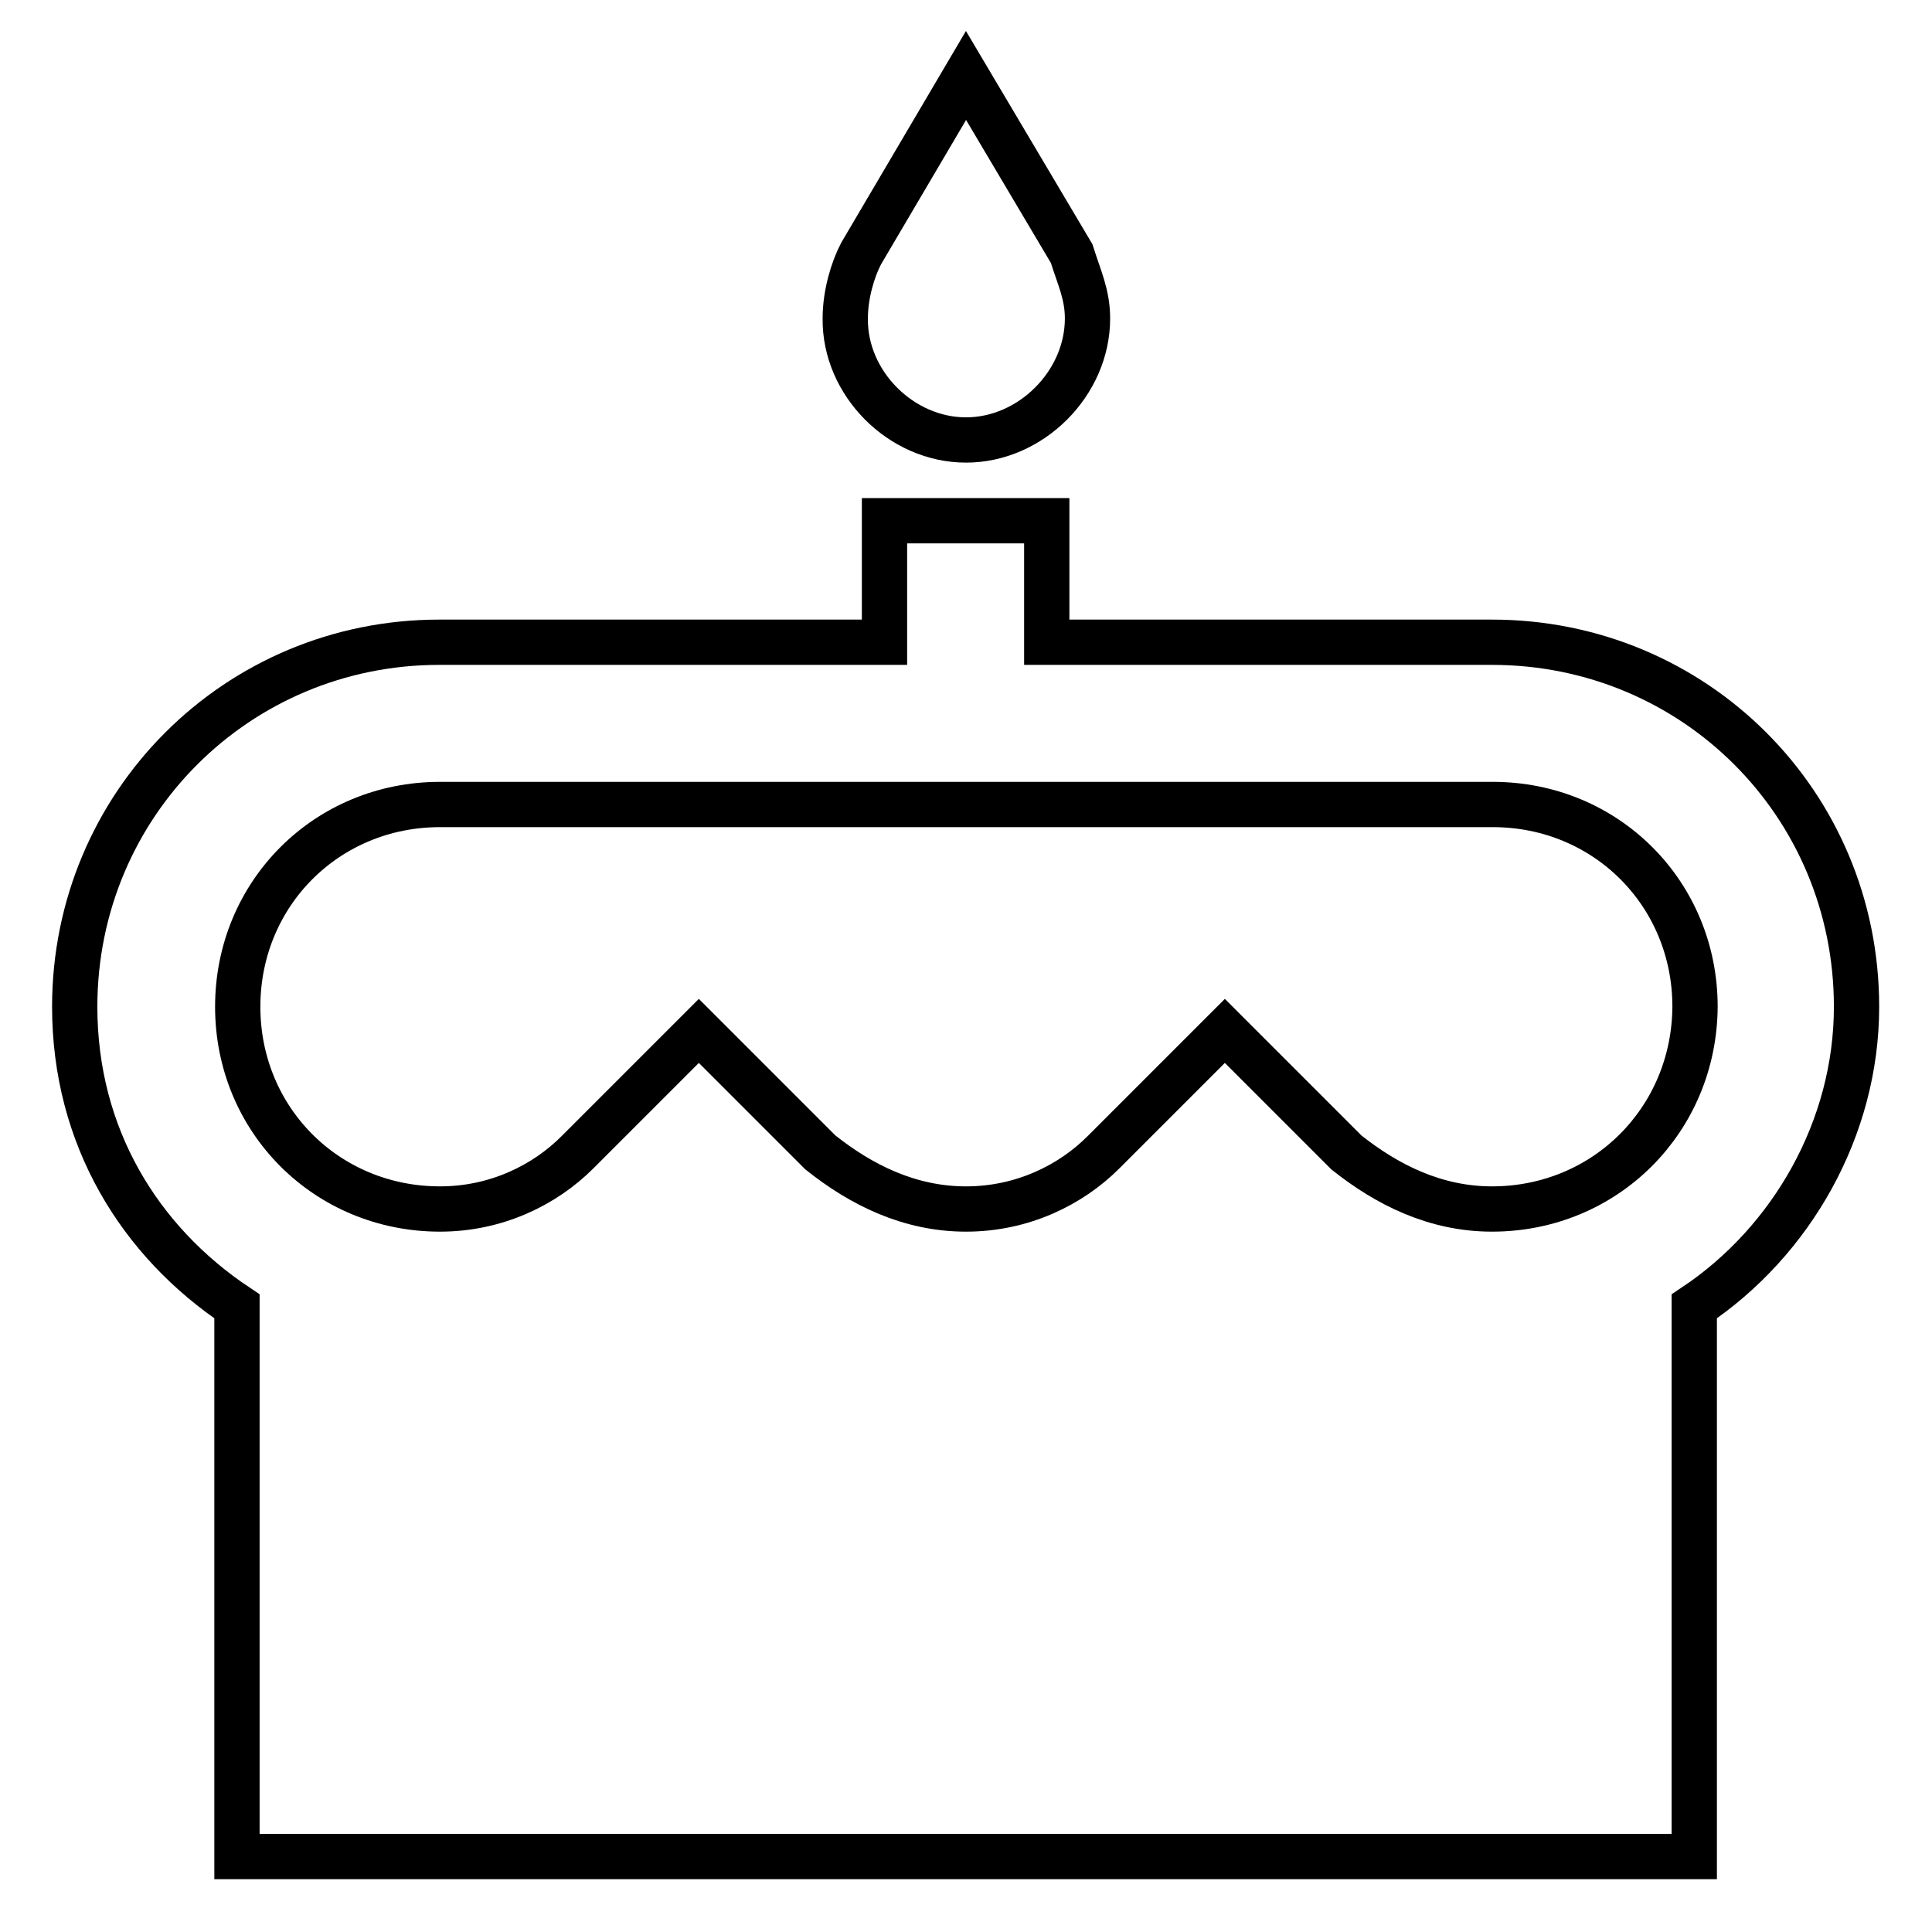 <?xml version="1.0" encoding="utf-8"?>
<!-- Svg Vector Icons : http://www.onlinewebfonts.com/icon -->
<!DOCTYPE svg PUBLIC "-//W3C//DTD SVG 1.1//EN" "http://www.w3.org/Graphics/SVG/1.1/DTD/svg11.dtd">
<svg version="1.1" xmlns="http://www.w3.org/2000/svg" xmlns:xlink="http://www.w3.org/1999/xlink" x="0px" y="0px" viewBox="0 0 256 256" enable-background="new 0 0 256 256" xml:space="preserve">
<g> <path stroke-width="6" fill-opacity="0" stroke="#000000"  d="M128,58.3c8.6,0,16.1-7.5,16.1-16.1c0-3.2-1.1-5.4-2.1-8.6L128,10l-13.9,23.6c-1.1,2.1-2.1,5.4-2.1,8.6 C111.9,50.8,119.4,58.3,128,58.3z M197.7,85.1h-59V69h-21.5v16.1h-59c-26.8,0-48.3,21.5-48.3,48.3c0,17.2,8.6,31.1,21.5,39.7V246 h193.1v-72.9c12.9-8.6,21.5-23.6,21.5-39.7C246,106.5,224.5,85.1,197.7,85.1z M197.7,160.2c-7.5,0-13.9-3.2-19.3-7.5l-16.1-16.1 l-16.1,16.1c-4.3,4.3-10.7,7.5-18.2,7.5c-7.5,0-13.9-3.2-19.3-7.5l-16.1-16.1l-16.1,16.1c-4.3,4.3-10.7,7.5-18.2,7.5 c-15,0-26.8-11.8-26.8-26.8c0-15,11.8-26.8,26.8-26.8h139.5c15,0,26.8,11.8,26.8,26.8C224.5,148.4,212.7,160.2,197.7,160.2z"/></g>
</svg>